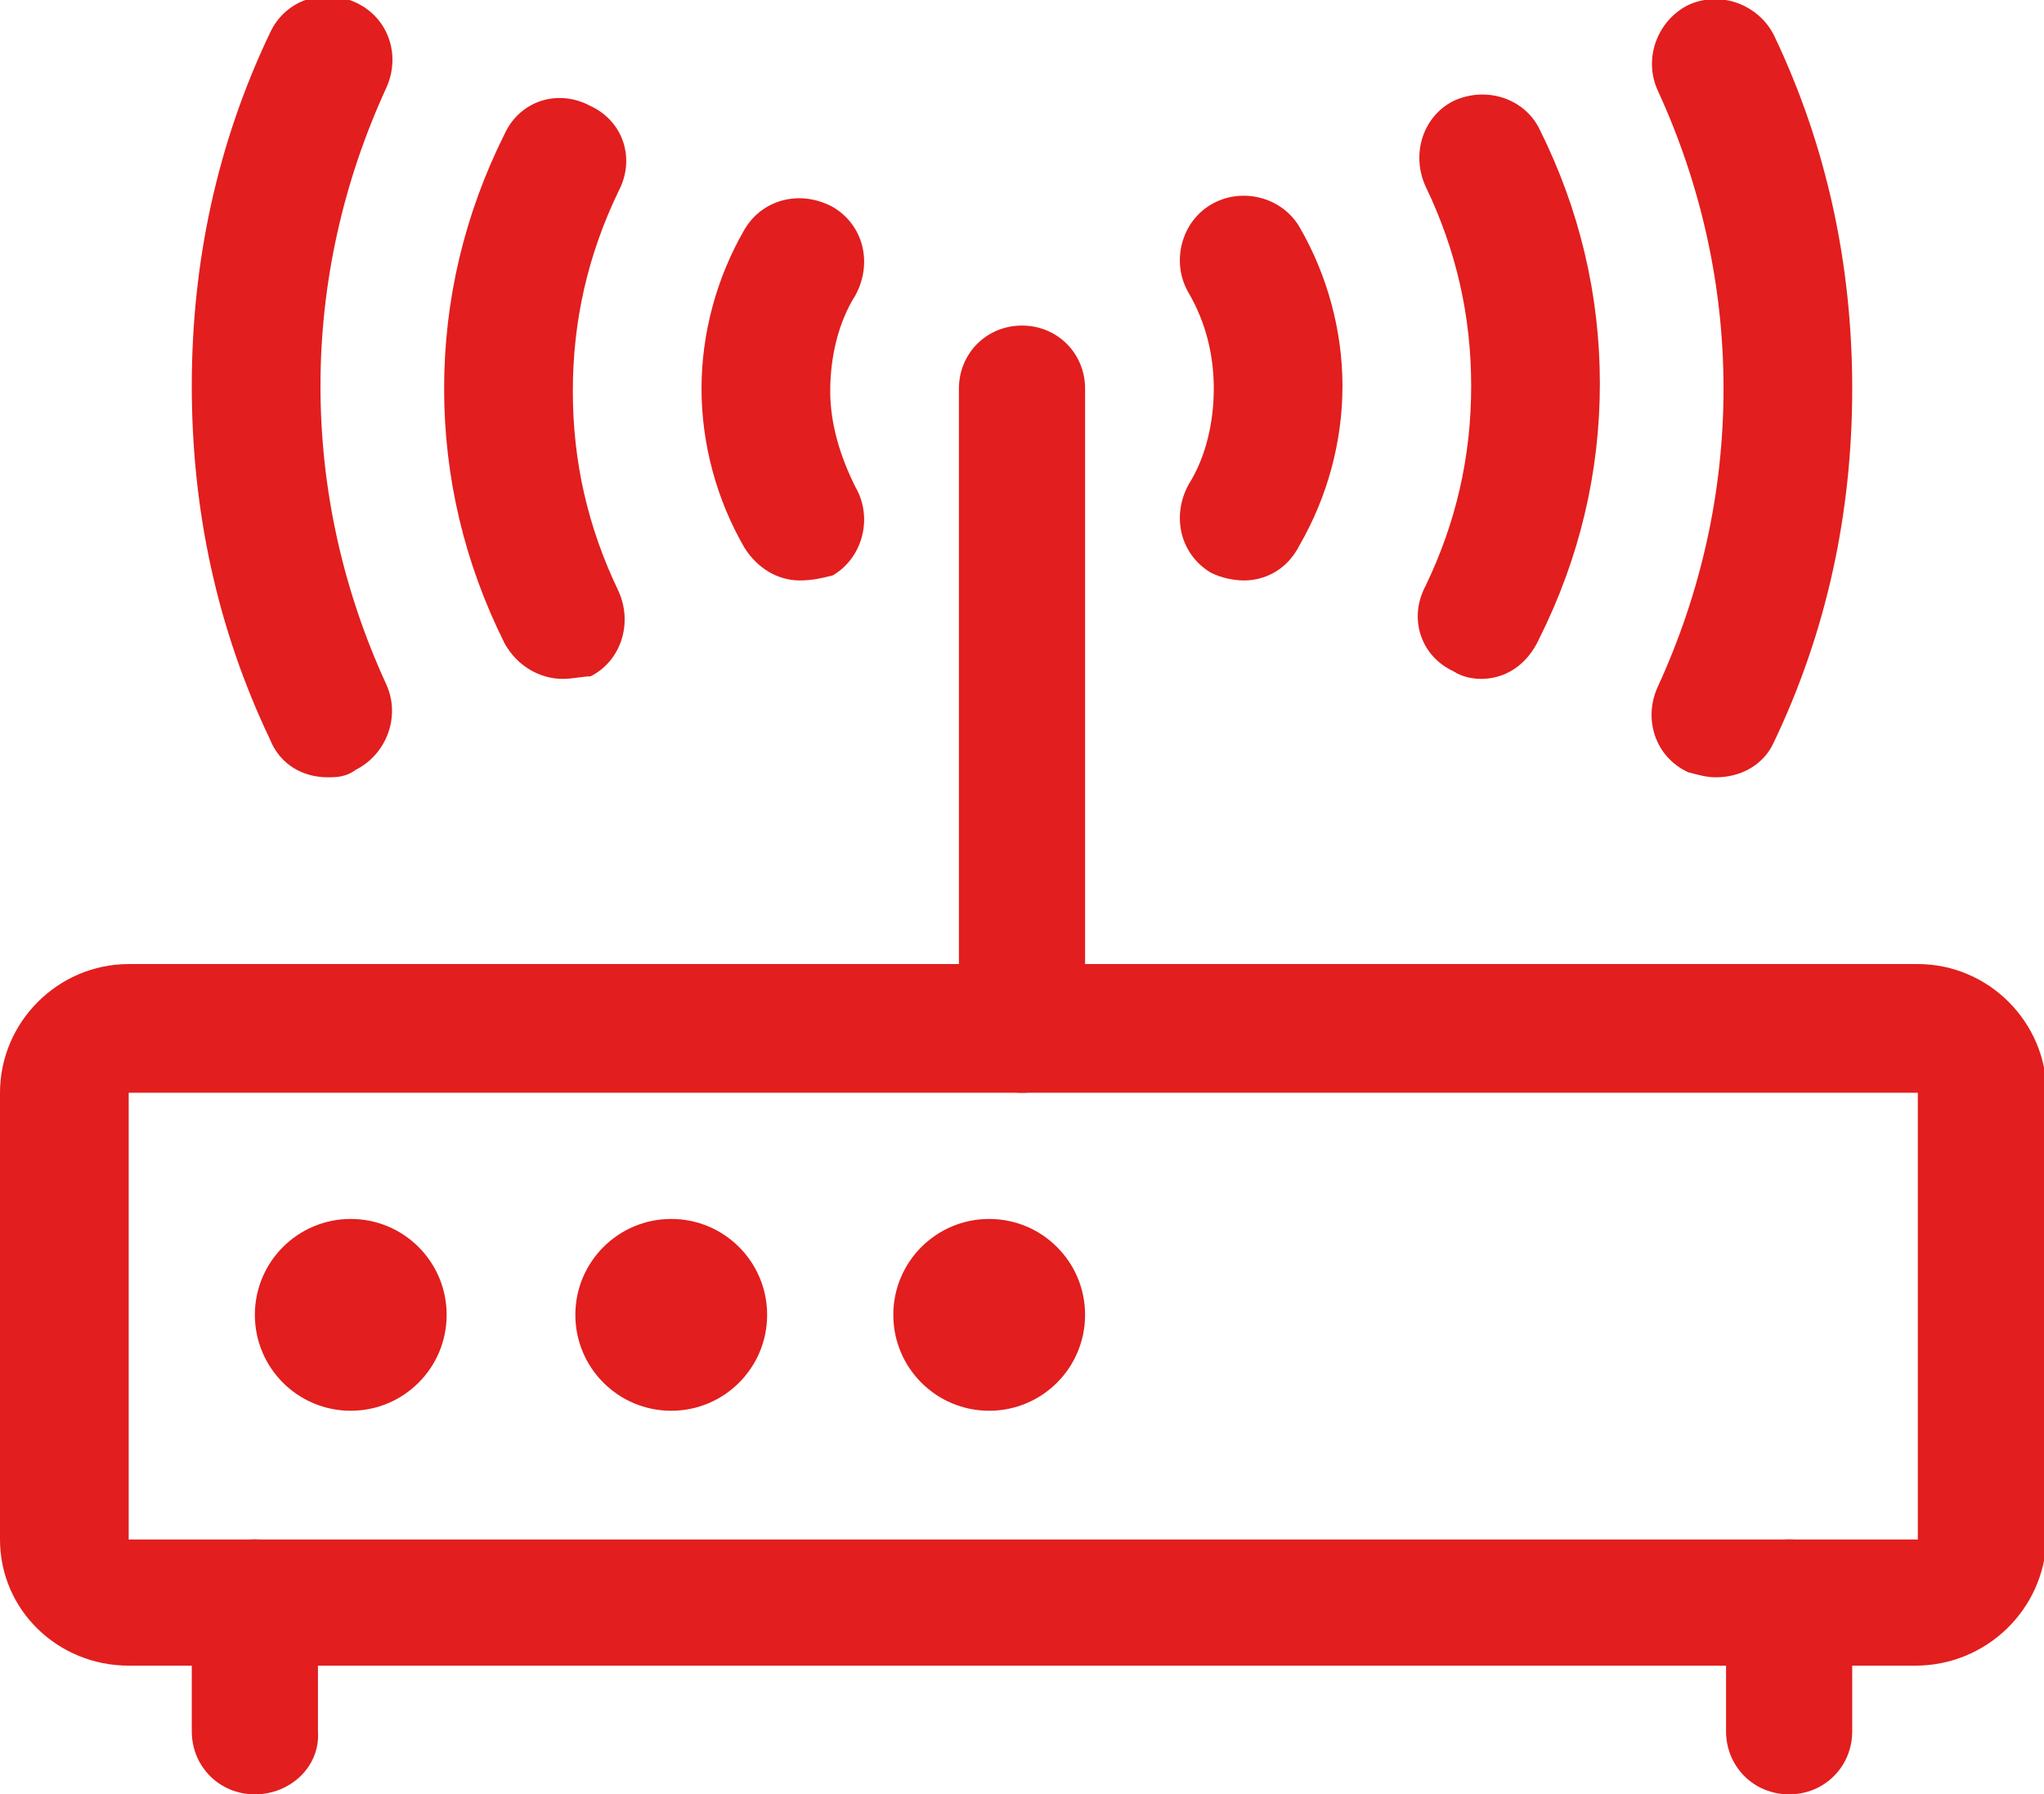 <?xml version="1.0" encoding="UTF-8"?> <svg xmlns="http://www.w3.org/2000/svg" xmlns:xlink="http://www.w3.org/1999/xlink" version="1.1" id="Layer_1" x="0px" y="0px" viewBox="0 0 81 71.1" xml:space="preserve"> <g> <g> <path fill="#E21E1E" d="M40.5,43.3c-1.4,0-2.5-1.1-2.5-2.5V15.4c0-1.4,1.1-2.5,2.5-2.5S43,14,43,15.4v25.3 C43,42.1,41.9,43.3,40.5,43.3z"></path> <path fill="#E21E1E" d="M75.9,66H5.1C2.3,66,0,63.8,0,61V43.3c0-2.8,2.3-5.1,5.1-5.1h70.9c2.8,0,5.1,2.3,5.1,5.1V61 C81,63.8,78.7,66,75.9,66z M5.1,43.3V61h70.9l0-17.7H5.1z"></path> <path fill="#E21E1E" d="M13.9,55.9c-2.1,0-3.8-1.7-3.8-3.8c0-2.1,1.7-3.8,3.8-3.8s3.8,1.7,3.8,3.8C17.7,54.2,16,55.9,13.9,55.9z"></path> <path fill="#E21E1E" d="M26.6,55.9c-2.1,0-3.8-1.7-3.8-3.8c0-2.1,1.7-3.8,3.8-3.8s3.8,1.7,3.8,3.8C30.4,54.2,28.7,55.9,26.6,55.9z "></path> <path fill="#E21E1E" d="M39.2,55.9c-2.1,0-3.8-1.7-3.8-3.8c0-2.1,1.7-3.8,3.8-3.8c2.1,0,3.8,1.7,3.8,3.8 C43,54.2,41.3,55.9,39.2,55.9z"></path> <path fill="#E21E1E" d="M10.1,71.1c-1.4,0-2.5-1.1-2.5-2.5v-5.1c0-1.4,1.1-2.5,2.5-2.5s2.5,1.1,2.5,2.5v5.1 C12.7,70,11.5,71.1,10.1,71.1z"></path> <path fill="#E21E1E" d="M70.9,71.1c-1.4,0-2.5-1.1-2.5-2.5v-5.1c0-1.4,1.1-2.5,2.5-2.5c1.4,0,2.5,1.1,2.5,2.5v5.1 C73.4,70,72.3,71.1,70.9,71.1z"></path> </g> <path fill="#E21E1E" d="M31.7,23c-0.9,0-1.7-0.5-2.2-1.3c-1.1-1.9-1.7-4.1-1.7-6.3c0-2.2,0.6-4.4,1.7-6.3c0.7-1.2,2.2-1.6,3.5-0.9 c1.2,0.7,1.6,2.2,0.9,3.5c-0.7,1.1-1,2.5-1,3.8s0.4,2.6,1,3.8c0.7,1.2,0.3,2.8-0.9,3.5C32.6,22.9,32.2,23,31.7,23z"></path> <path fill="#E21E1E" d="M49.3,23c-0.4,0-0.9-0.1-1.3-0.3c-1.2-0.7-1.6-2.2-0.9-3.5c0.7-1.1,1-2.5,1-3.8c0-1.3-0.3-2.6-1-3.8 c-0.7-1.2-0.3-2.8,0.9-3.5c1.2-0.7,2.8-0.3,3.5,0.9c1.1,1.9,1.7,4.1,1.7,6.3c0,2.2-0.6,4.4-1.7,6.3C51,22.6,50.1,23,49.3,23z"></path> <path fill="#E21E1E" d="M22.3,26.9c-0.9,0-1.8-0.5-2.3-1.4c-1.6-3.2-2.4-6.6-2.4-10.1c0-3.5,0.8-6.9,2.4-10.1 c0.6-1.3,2.1-1.8,3.4-1.1c1.3,0.6,1.8,2.1,1.1,3.4c-1.2,2.5-1.8,5.1-1.8,7.9c0,2.8,0.6,5.4,1.8,7.9c0.6,1.3,0.1,2.8-1.1,3.4 C23.1,26.8,22.7,26.9,22.3,26.9z"></path> <path fill="#E21E1E" d="M58.7,26.9c-0.4,0-0.8-0.1-1.1-0.3c-1.3-0.6-1.8-2.1-1.1-3.4c1.2-2.5,1.8-5.1,1.8-7.9 c0-2.8-0.6-5.4-1.8-7.9c-0.6-1.3-0.1-2.8,1.1-3.4c1.3-0.6,2.8-0.1,3.4,1.1c1.6,3.2,2.4,6.6,2.4,10.1s-0.8,6.9-2.4,10.1 C60.5,26.4,59.6,26.9,58.7,26.9z"></path> <path fill="#E21E1E" d="M13,30.8c-1,0-1.9-0.5-2.3-1.5c-2.1-4.4-3.1-9.1-3.1-14c0-4.9,1-9.6,3.1-14c0.6-1.3,2.1-1.8,3.4-1.2 c1.3,0.6,1.8,2.1,1.2,3.4c-1.7,3.7-2.6,7.7-2.6,11.8c0,4.1,0.9,8.1,2.6,11.8c0.6,1.3,0,2.8-1.2,3.4C13.7,30.8,13.3,30.8,13,30.8z"></path> <path fill="#E21E1E" d="M68,30.8c-0.4,0-0.7-0.1-1.1-0.2c-1.3-0.6-1.8-2.1-1.2-3.4c1.7-3.7,2.6-7.7,2.6-11.8 c0-4.1-0.9-8.1-2.6-11.8c-0.6-1.3,0-2.8,1.2-3.4c1.3-0.6,2.8,0,3.4,1.2c2.1,4.4,3.1,9.1,3.1,14c0,4.9-1,9.6-3.1,14 C69.9,30.3,69,30.8,68,30.8z"></path> </g> </svg> 